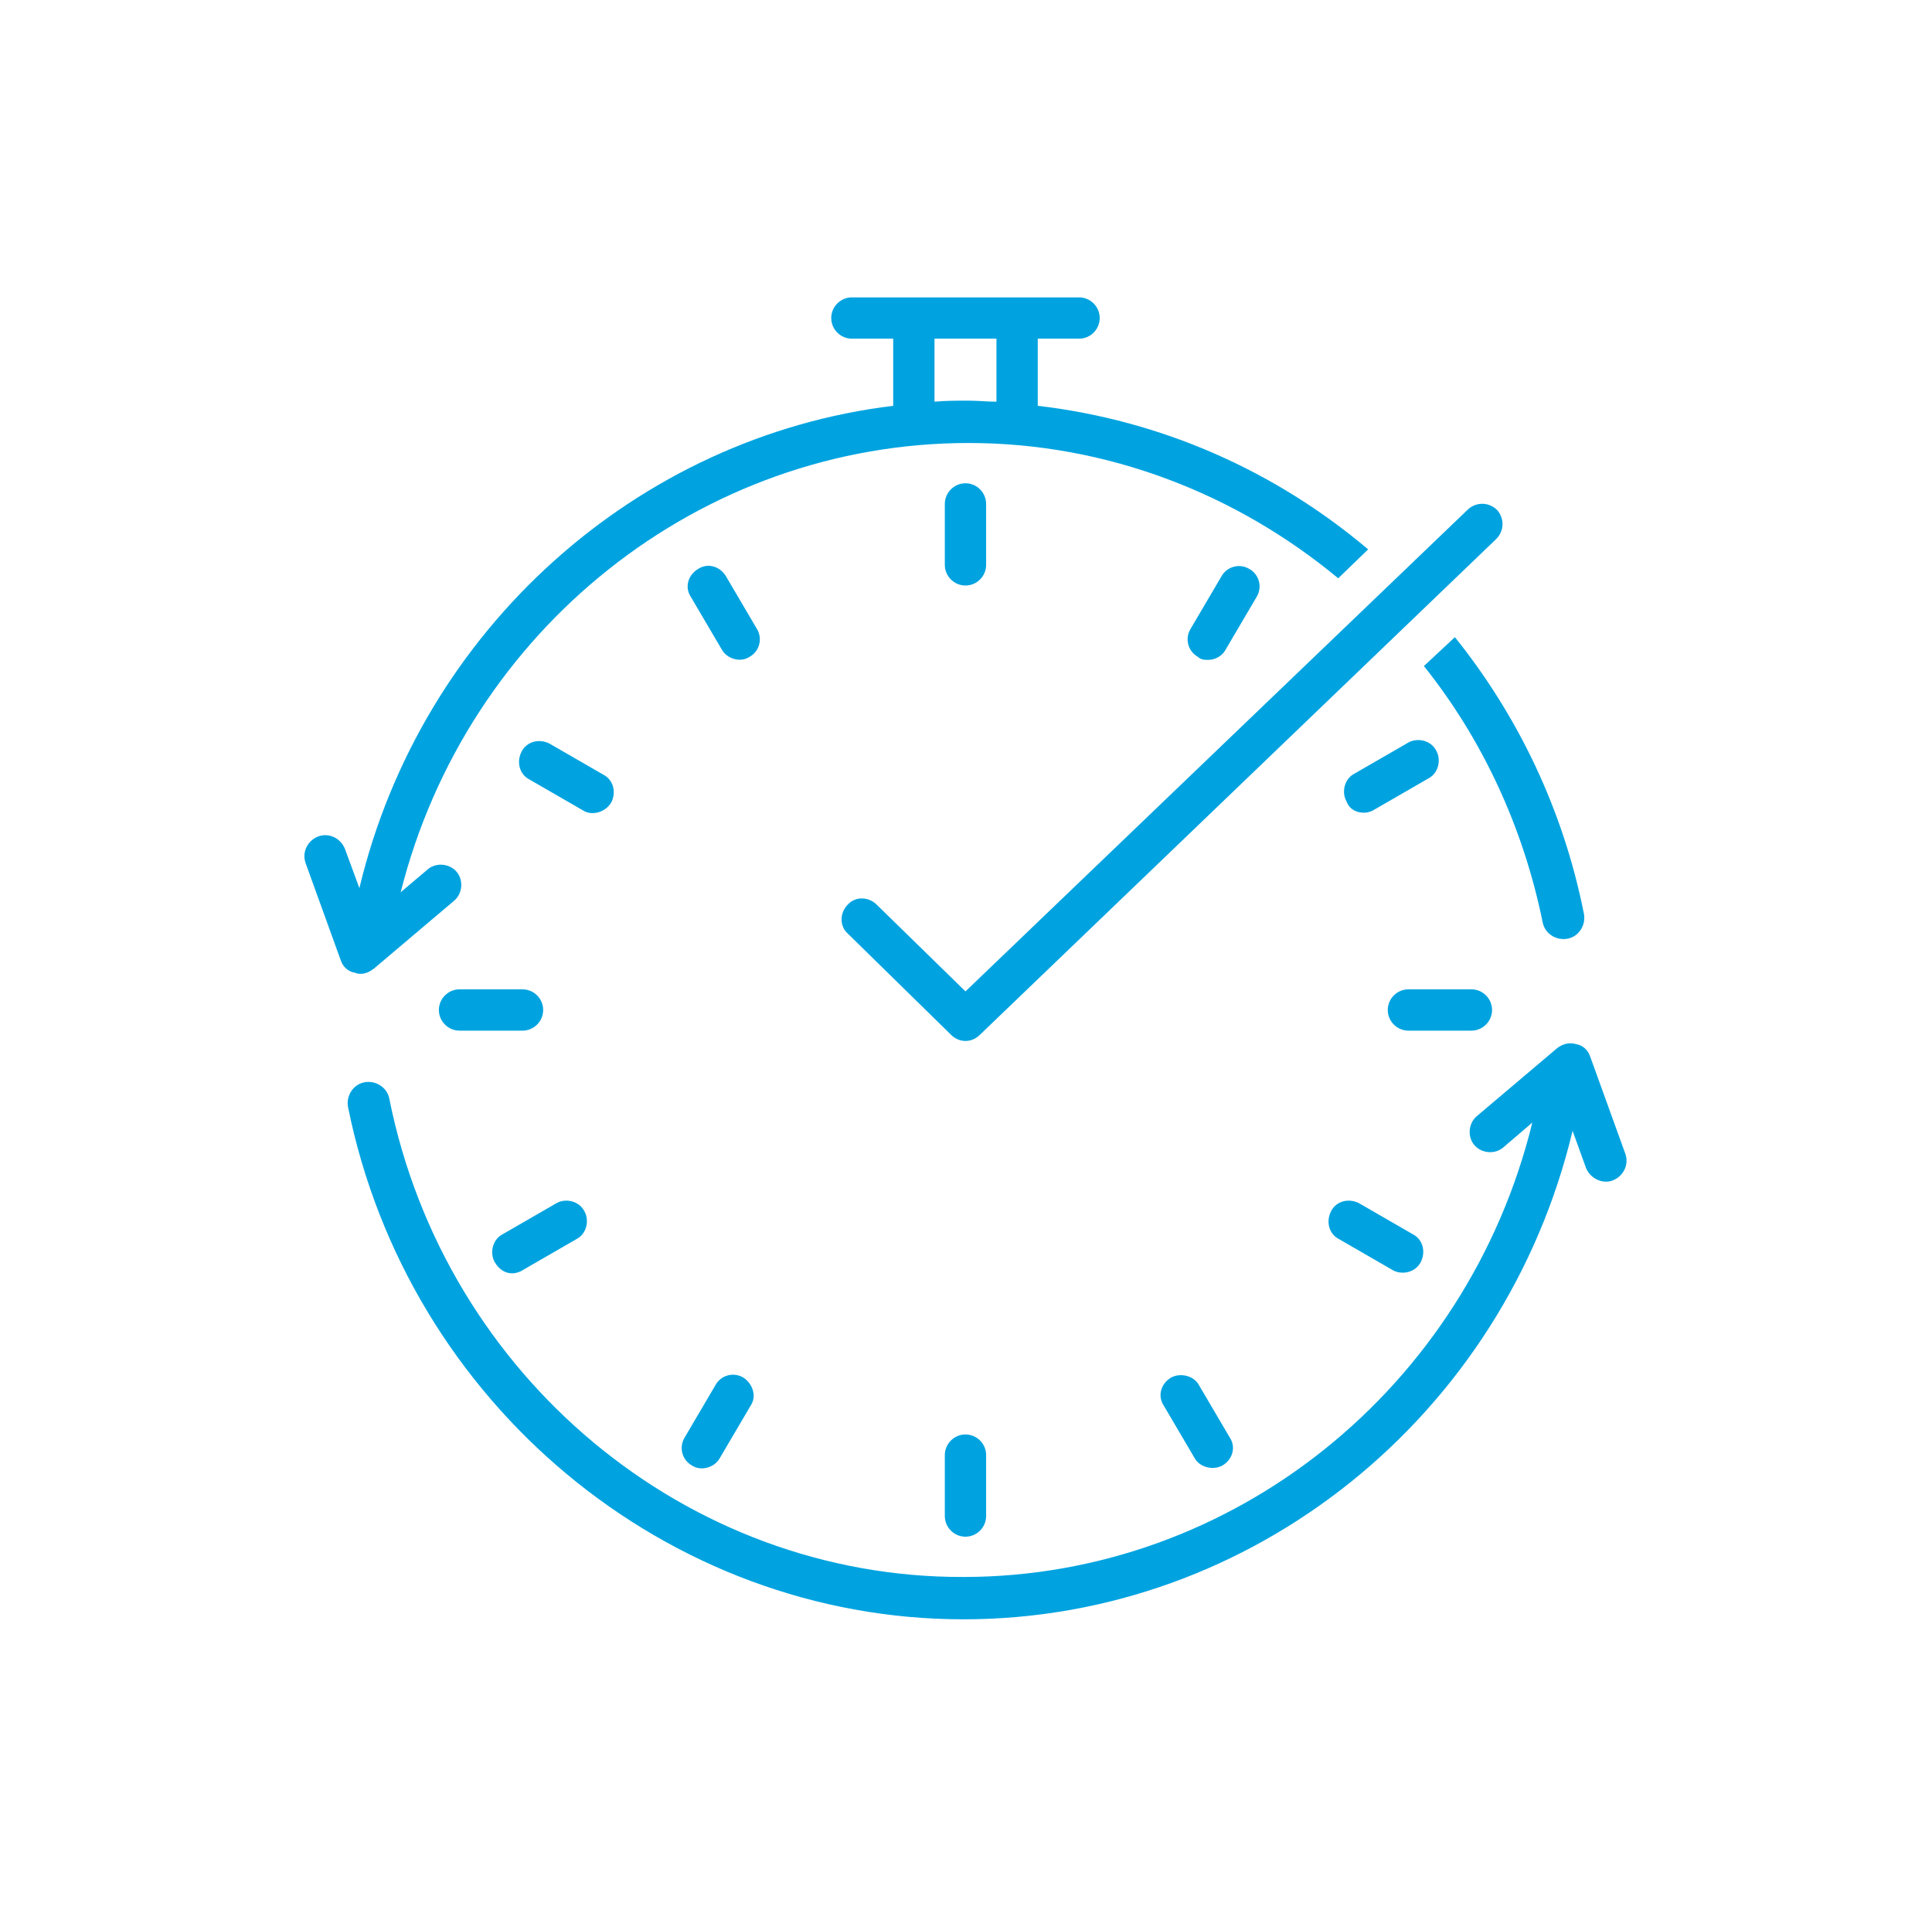 <svg xmlns="http://www.w3.org/2000/svg" xmlns:xlink="http://www.w3.org/1999/xlink" width="1226" zoomAndPan="magnify" viewBox="0 0 919.5 912" height="1216" preserveAspectRatio="xMidYMid meet" version="1.0"><defs><clipPath id="db1c7295da"><path d="M 144 141.496 L 652 141.496 L 652 464 L 144 464 Z M 144 141.496 " clip-rule="nonzero"/></clipPath><clipPath id="88d956e1bd"><path d="M 165 496 L 775 496 L 775 770.406 L 165 770.406 Z M 165 496 " clip-rule="nonzero"/></clipPath></defs><g clip-path="url(#db1c7295da)"><path fill="#00a3e0" d="M 171.535 463.371 C 173.992 463.371 175.957 462.387 177.922 460.914 L 216.25 428.48 C 220.184 425.039 220.676 418.652 217.234 414.719 C 213.793 410.789 207.406 410.297 203.477 413.738 L 190.699 424.547 C 222.148 299.73 333.207 210.785 460.973 210.785 C 526.82 210.785 588.246 234.863 636.895 275.16 L 651.148 261.402 C 606.922 224.055 552.867 199.977 493.898 193.094 L 493.898 161.152 L 513.555 161.152 C 518.957 161.152 523.383 156.73 523.383 151.324 C 523.383 145.922 518.957 141.496 513.555 141.496 L 405.445 141.496 C 400.039 141.496 395.617 145.922 395.617 151.324 C 395.617 156.73 400.039 161.152 405.445 161.152 L 425.102 161.152 L 425.102 193.094 C 303.23 207.836 200.527 299.238 171.043 422.582 L 164.164 403.91 C 162.195 398.996 156.793 396.047 151.387 398.012 C 146.473 399.977 143.523 405.383 145.488 410.789 L 162.195 456.98 C 163.18 459.93 165.637 462.387 169.078 462.879 C 170.059 463.371 171.043 463.371 171.535 463.371 Z M 444.758 161.152 L 474.242 161.152 L 474.242 191.129 C 469.816 191.129 465.395 190.637 460.973 190.637 C 455.566 190.637 450.16 190.637 444.758 191.129 Z M 444.758 161.152 " fill-opacity="1" fill-rule="nonzero"/></g><g clip-path="url(#88d956e1bd)"><path fill="#00a3e0" d="M 773.508 548.875 L 756.801 502.684 C 755.816 499.734 753.359 497.277 749.922 496.785 C 746.973 495.801 743.531 496.785 741.074 498.75 L 702.746 531.184 C 698.812 534.625 698.324 541.012 701.762 544.941 C 705.203 548.875 711.59 549.367 715.523 545.926 L 729.281 534.133 C 698.324 660.426 586.773 750.352 458.516 750.352 C 326.816 750.844 211.828 655.02 185.293 522.828 C 184.309 517.426 178.906 513.984 173.5 514.969 C 168.094 515.949 164.652 521.355 165.637 526.762 C 194.137 667.797 317.48 770.5 458.516 770.5 C 596.109 770.5 716.012 673.691 748.445 538.062 C 748.445 538.062 754.836 555.754 754.836 555.754 C 756.801 560.668 762.695 563.617 767.609 561.652 C 772.523 559.684 775.473 554.281 773.508 548.875 Z M 773.508 548.875 " fill-opacity="1" fill-rule="nonzero"/></g><path fill="#00a3e0" d="M 469.328 268.773 L 469.328 239.777 C 469.328 234.375 464.902 229.949 459.5 229.949 C 454.094 229.949 449.672 234.375 449.672 239.777 L 449.672 268.773 C 449.672 274.176 454.094 278.602 459.5 278.602 C 464.902 278.602 469.328 274.176 469.328 268.773 Z M 469.328 268.773 " fill-opacity="1" fill-rule="nonzero"/><path fill="#00a3e0" d="M 360.234 299.238 L 345.492 274.176 C 342.543 269.262 336.645 267.789 332.223 270.738 C 327.309 273.688 325.836 279.582 328.785 284.004 C 328.785 284.004 343.527 309.066 343.527 309.066 C 345.984 313.492 352.371 315.457 356.793 312.508 C 361.215 310.051 363.184 304.152 360.234 299.238 Z M 360.234 299.238 " fill-opacity="1" fill-rule="nonzero"/><path fill="#00a3e0" d="M 290.945 381.797 C 293.402 376.883 291.93 370.984 287.016 368.527 L 261.461 353.785 C 256.547 351.328 250.648 352.805 248.191 357.719 C 245.734 362.633 247.211 368.527 252.125 370.984 C 252.125 370.984 277.676 385.727 277.676 385.727 C 281.609 388.184 287.996 386.711 290.945 381.797 Z M 290.945 381.797 " fill-opacity="1" fill-rule="nonzero"/><path fill="#00a3e0" d="M 258.512 480.57 C 258.512 475.164 254.09 470.742 248.684 470.742 L 218.707 470.742 C 213.305 470.742 208.879 475.164 208.879 480.57 C 208.879 485.973 213.305 490.398 218.707 490.398 L 248.684 490.398 C 254.09 490.398 258.512 485.973 258.512 480.57 Z M 258.512 480.57 " fill-opacity="1" fill-rule="nonzero"/><path fill="#00a3e0" d="M 243.77 605.879 C 245.246 605.879 247.211 605.387 248.684 604.402 L 274.238 589.66 C 279.152 587.203 280.625 580.816 278.168 576.395 C 275.711 571.48 269.324 570.004 264.902 572.461 L 239.348 587.203 C 234.434 589.66 232.961 596.051 235.418 600.473 C 237.383 603.914 240.332 605.879 243.77 605.879 Z M 243.77 605.879 " fill-opacity="1" fill-rule="nonzero"/><path fill="#00a3e0" d="M 353.844 655.512 C 348.93 652.562 343.035 654.527 340.578 658.949 L 325.836 684.012 C 322.887 688.926 324.852 694.824 329.273 697.281 C 333.699 700.227 340.086 698.262 342.543 693.84 L 357.285 668.777 C 360.234 664.355 358.27 658.457 353.844 655.512 Z M 353.844 655.512 " fill-opacity="1" fill-rule="nonzero"/><path fill="#00a3e0" d="M 459.5 682.539 C 454.094 682.539 449.672 686.961 449.672 692.367 L 449.672 721.359 C 449.672 726.766 454.094 731.188 459.5 731.188 C 464.902 731.188 469.328 726.766 469.328 721.359 L 469.328 692.367 C 469.328 686.961 464.902 682.539 459.5 682.539 Z M 459.5 682.539 " fill-opacity="1" fill-rule="nonzero"/><path fill="#00a3e0" d="M 557.289 655.512 C 552.375 658.457 550.898 664.355 553.848 668.777 C 553.848 668.777 568.59 693.84 568.59 693.84 C 571.047 698.262 577.438 699.738 581.859 697.281 C 586.773 694.332 588.246 688.434 585.297 684.012 L 570.555 658.949 C 568.098 654.527 561.711 653.055 557.289 655.512 Z M 557.289 655.512 " fill-opacity="1" fill-rule="nonzero"/><path fill="#00a3e0" d="M 633.457 576.395 C 631 581.309 632.473 587.203 637.387 589.66 C 637.387 589.66 662.941 604.402 662.941 604.402 C 667.363 606.859 673.75 605.387 676.207 600.473 C 678.664 595.559 677.191 589.66 672.277 587.203 L 646.723 572.461 C 641.809 570.004 635.914 571.48 633.457 576.395 Z M 633.457 576.395 " fill-opacity="1" fill-rule="nonzero"/><path fill="#00a3e0" d="M 710.117 480.57 C 710.117 475.164 705.695 470.742 700.289 470.742 L 670.312 470.742 C 664.906 470.742 660.484 475.164 660.484 480.57 C 660.484 485.973 664.906 490.398 670.312 490.398 L 700.289 490.398 C 705.695 490.398 710.117 485.973 710.117 480.57 Z M 710.117 480.57 " fill-opacity="1" fill-rule="nonzero"/><path fill="#00a3e0" d="M 649.18 386.711 C 650.656 386.711 652.621 386.219 654.094 385.234 L 679.648 370.492 C 684.562 368.035 686.039 361.648 683.582 357.227 C 681.121 352.312 674.734 350.836 670.312 353.293 L 644.758 368.035 C 639.844 370.492 638.371 376.883 640.828 381.305 C 642.301 385.234 645.742 386.711 649.18 386.711 Z M 649.18 386.711 " fill-opacity="1" fill-rule="nonzero"/><path fill="#00a3e0" d="M 574.98 313.98 C 578.418 313.98 581.859 312.016 583.332 309.066 L 598.074 284.004 C 601.023 279.09 599.059 273.195 594.637 270.738 C 589.723 267.789 583.824 269.754 581.367 274.176 L 566.625 299.238 C 563.676 304.152 565.641 310.051 570.066 312.508 C 571.539 313.98 573.504 313.98 574.98 313.98 Z M 574.98 313.98 " fill-opacity="1" fill-rule="nonzero"/><path fill="#00a3e0" d="M 677.684 316.93 C 705.203 351.328 724.859 393.098 734.195 438.801 C 735.18 444.203 740.582 447.645 745.988 446.66 C 751.395 445.68 754.836 440.273 753.852 434.867 C 744.023 385.234 722.402 340.52 692.426 303.172 Z M 677.684 316.93 " fill-opacity="1" fill-rule="nonzero"/><path fill="#00a3e0" d="M 417.238 430.445 C 413.305 426.516 406.918 426.516 403.477 430.445 C 399.547 434.375 399.547 440.766 403.477 444.203 L 452.617 492.363 C 454.586 494.328 457.043 495.312 459.5 495.312 C 461.957 495.312 464.414 494.328 466.379 492.363 L 712.082 256.488 C 716.012 252.555 716.012 246.66 712.574 242.727 C 708.641 238.797 702.746 238.797 698.812 242.234 L 459.5 471.723 Z M 417.238 430.445 " fill-opacity="1" fill-rule="nonzero"/></svg>